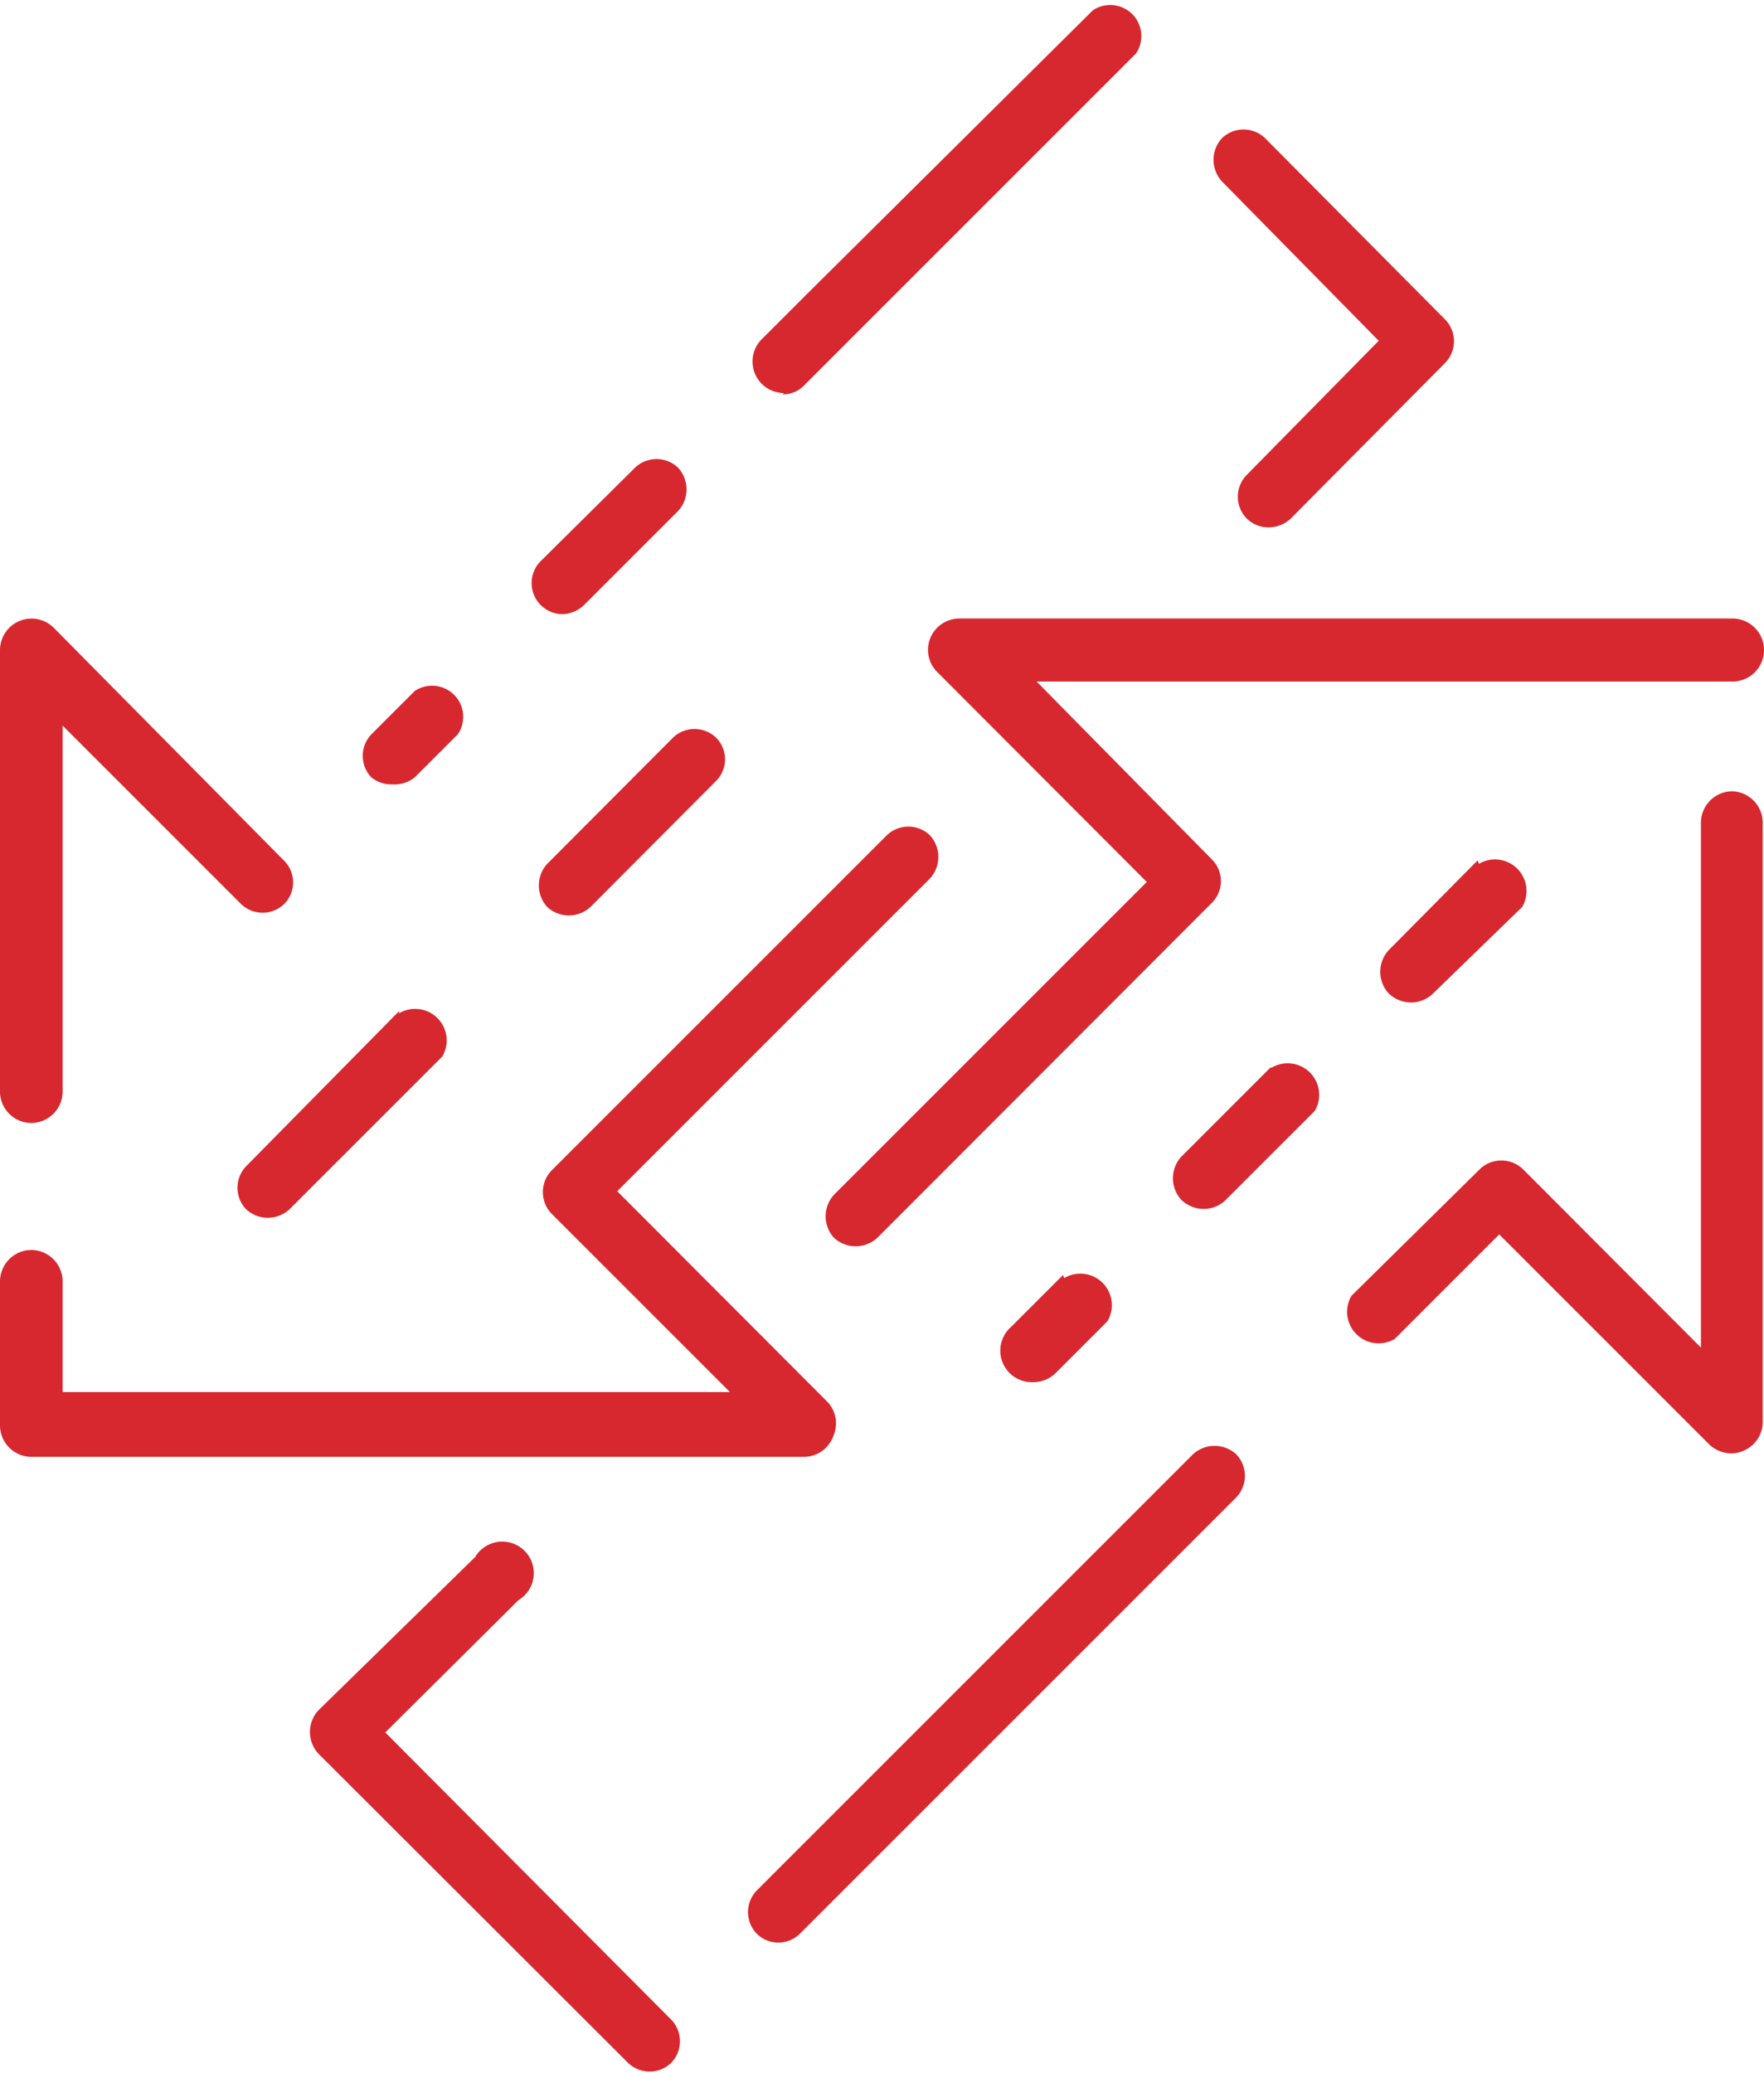 <svg xmlns="http://www.w3.org/2000/svg" viewBox="0 0 40.84 48"><defs><style>.cls-1{fill:#d7282f;}</style></defs><g id="Capa_2" data-name="Capa 2"><g id="layer_1" data-name="layer 1"><path class="cls-1" d="M19.3,33.23a.72.72,0,0,0-.16-.79l-4.85-4.86,7.24-7.24a.74.74,0,0,0,0-1,.72.72,0,0,0-1,0l-7.76,7.76a.72.72,0,0,0,0,1l4.13,4.13H1.45V29.67a.73.73,0,0,0-.72-.73.73.73,0,0,0-.73.73V33a.73.73,0,0,0,.73.73h17.9A.73.73,0,0,0,19.3,33.23Z"></path><path class="cls-1" d="M.73,26a.73.73,0,0,0,.72-.73V16.8l4.13,4.13a.72.72,0,0,0,1,0,.71.71,0,0,0,0-1L1.24,14.53A.73.73,0,0,0,0,15.05V25.24A.73.73,0,0,0,.73,26Z"></path><path class="cls-1" d="M9.08,18.16A.75.75,0,0,0,9.6,18l1-1a.72.72,0,0,0-1-1l-1,1a.72.72,0,0,0,0,1A.73.73,0,0,0,9.08,18.16Z"></path><path class="cls-1" d="M13,14.22a.75.75,0,0,0,.52-.21l2.18-2.18a.74.74,0,0,0,0-1,.72.72,0,0,0-1,0L12.51,13a.72.72,0,0,0,0,1A.73.73,0,0,0,13,14.22Z"></path><path class="cls-1" d="M18.12,9.13a.68.68,0,0,0,.51-.22l1-1L26.3,1.24a.72.72,0,0,0-1-1L18.63,6.86l-1,1a.73.73,0,0,0,.52,1.24Z"></path><path class="cls-1" d="M31.92,7.89,28.86,11a.72.72,0,0,0,0,1,.71.71,0,0,0,.51.21.75.75,0,0,0,.52-.21L33.46,8.4a.72.72,0,0,0,0-1L29.29,3.2a.72.72,0,0,0-1,0,.74.74,0,0,0,0,1Z"></path><path class="cls-1" d="M21.54,14.77a.72.72,0,0,0,.16.79l4.85,4.86-7.24,7.24a.74.74,0,0,0,0,1,.74.74,0,0,0,1,0l7.75-7.76a.71.71,0,0,0,0-1L24,15.78H40.11a.73.73,0,0,0,0-1.46H22.21A.73.73,0,0,0,21.54,14.77Z"></path><path class="cls-1" d="M40.11,18.32a.73.73,0,0,0-.73.73V31.2l-4.12-4.13a.72.72,0,0,0-1,0L31.29,30a.73.73,0,0,0,1,1l2.42-2.42,4.86,4.86a.75.75,0,0,0,.51.21.67.67,0,0,0,.28-.06.72.72,0,0,0,.45-.67V19.05A.73.73,0,0,0,40.11,18.32Z"></path><path class="cls-1" d="M27.62,33.67l-10.1,10.1a.72.72,0,0,0,0,1,.71.71,0,0,0,1,0l10.1-10.1a.72.72,0,0,0,0-1A.74.74,0,0,0,27.62,33.67Z"></path><path class="cls-1" d="M8.92,40.11,12,37.05a.73.73,0,1,0-1-1L7.37,39.6a.74.74,0,0,0,0,1l7.17,7.16a.72.72,0,0,0,1,0,.72.72,0,0,0,0-1Z"></path><path class="cls-1" d="M12.67,20a.74.74,0,0,0,0,1,.74.74,0,0,0,1,0l2.91-2.92a.71.71,0,0,0,0-1,.72.72,0,0,0-1,0Z"></path><path class="cls-1" d="M9.24,23.41,5.7,27a.72.72,0,0,0,0,1,.74.74,0,0,0,1,0l3.54-3.54a.73.73,0,0,0-1-1Z"></path><path class="cls-1" d="M34.21,19.92,32.15,22a.74.74,0,0,0,0,1,.75.75,0,0,0,.52.21.73.73,0,0,0,.51-.21L35.24,21a.73.73,0,0,0-1-1Z"></path><path class="cls-1" d="M29.41,24.72l-2.06,2.06a.74.74,0,0,0,0,1,.75.75,0,0,0,.52.21.73.73,0,0,0,.51-.21l2.06-2.06a.73.73,0,0,0-1-1Z"></path><path class="cls-1" d="M24.61,29.52l-1.2,1.2A.73.73,0,0,0,23.93,32a.73.73,0,0,0,.51-.21l1.2-1.2a.73.73,0,0,0-1-1Z"></path></g></g></svg>